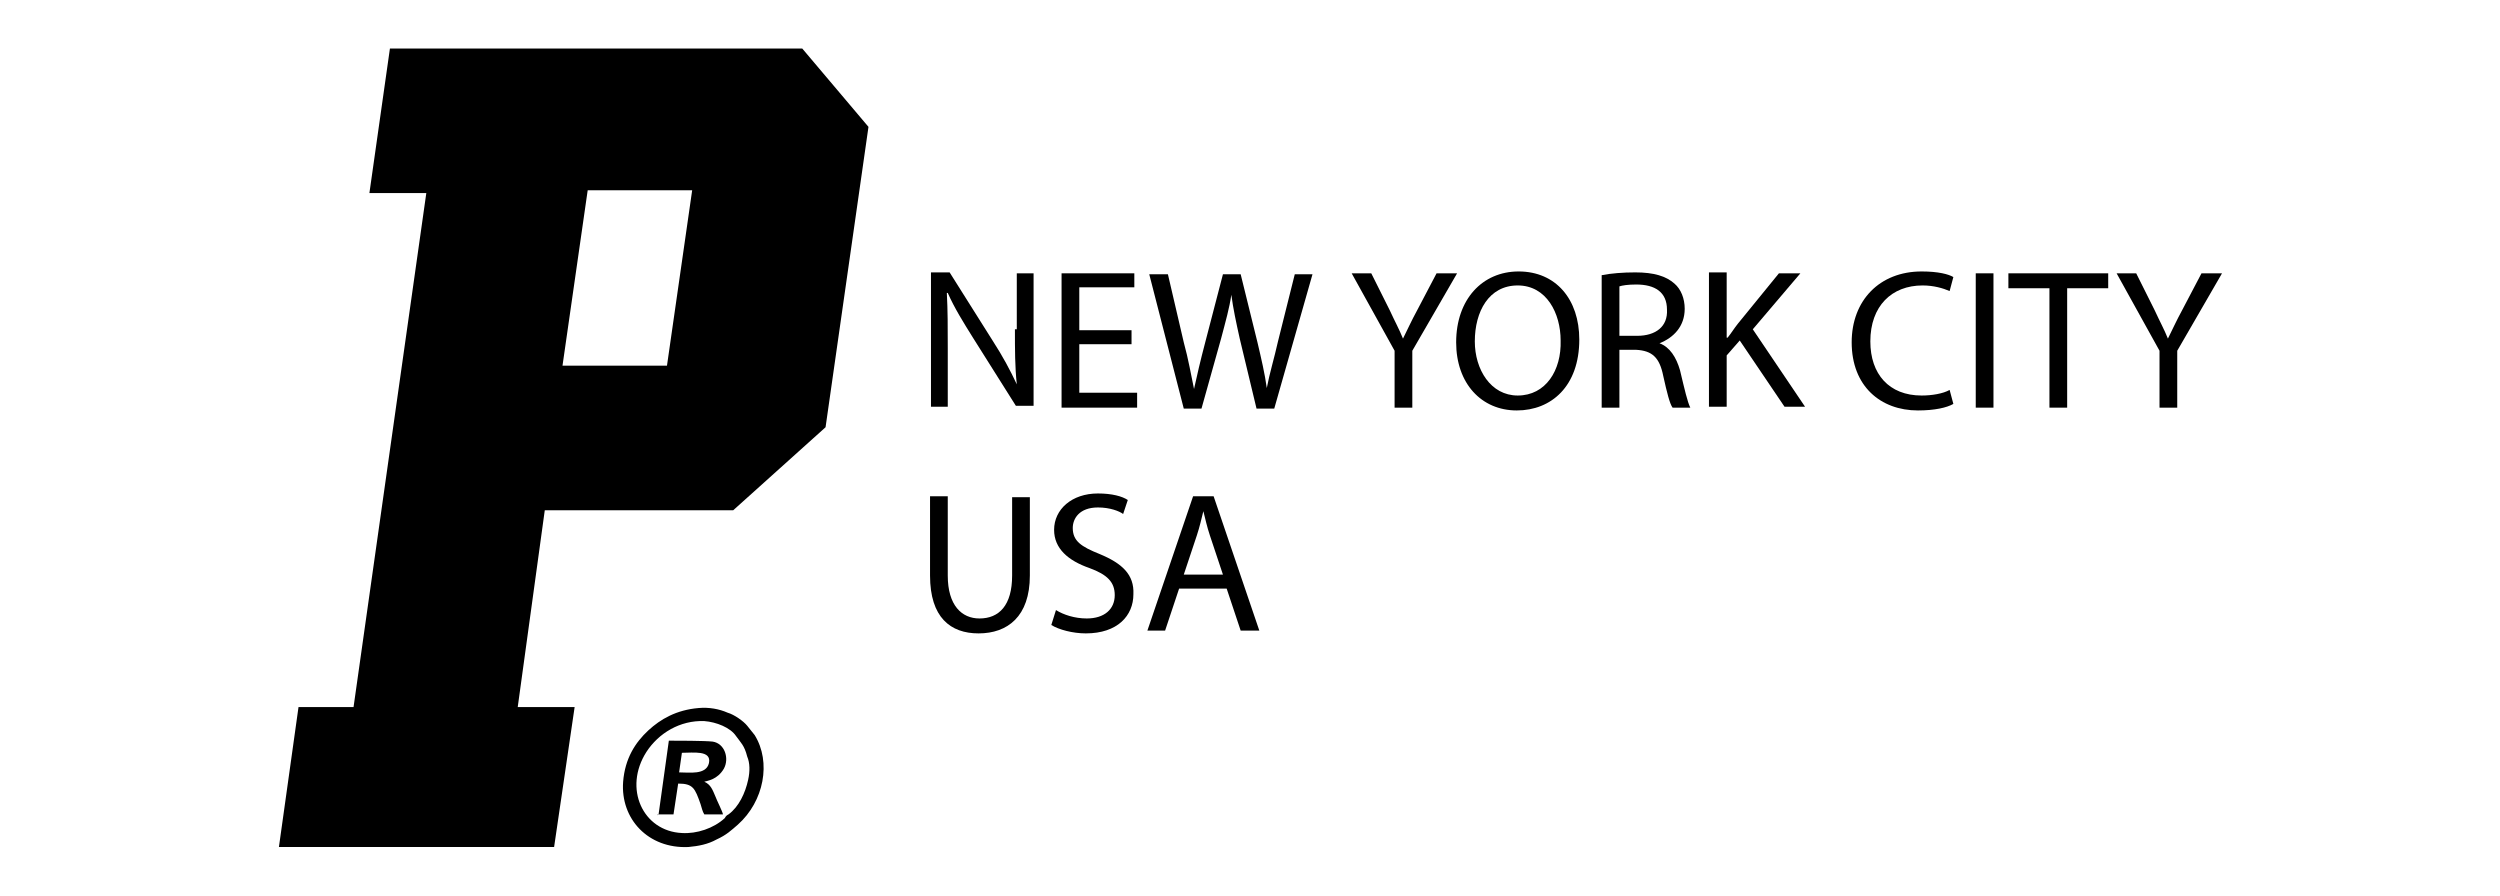 <?xml version="1.0" encoding="utf-8"?>
<!-- Generator: Adobe Illustrator 23.0.0, SVG Export Plug-In . SVG Version: 6.00 Build 0)  -->
<svg version="1.1" id="Layer_1" xmlns:xodm="http://www.corel.com/coreldraw/odm/2003"
	 xmlns="http://www.w3.org/2000/svg" xmlns:xlink="http://www.w3.org/1999/xlink" x="0px" y="0px" viewBox="0 0 268 96"
	 style="enable-background:new 0 0 268 96;" xml:space="preserve">
<g>
	<path d="M41.8,5.2l-2.2,15.5h6.1l-7.8,55.1H32l-2.1,15h29.5l0,0l2.2-15h-6.1l2.9-21.1h20.2l9.9-8.9l4.6-32.2L86,5.2H41.8z
		 M71.5,39.2H60.3l2.7-18.8h11.2L71.5,39.2z"/>
	<path d="M80.1,77.8c-0.4-0.5-1.4-1.2-2.1-1.4c-0.9-0.4-2-0.6-3.1-0.5l0,0c-2.4,0.2-4.1,1.2-5.4,2.4c-1.4,1.3-2.5,3-2.7,5.5
		c-0.3,4,2.7,7.2,7,7c1.1-0.1,2.1-0.3,3-0.8c1.1-0.5,1.6-1,2.3-1.6c2.8-2.5,3.6-6.7,1.8-9.6C80.6,78.4,80.4,78.2,80.1,77.8z
		 M80.2,83.6L80.2,83.6c-0.3,1.4-1,2.9-2.1,3.7c-0.2,0.1-0.3,0.2-0.4,0.4c-1.2,1.1-3,1.7-4.6,1.6c-4.2-0.2-6.3-4.8-3.8-8.7
		c1.3-2,3.6-3.4,6.2-3.3c1.3,0.1,2.8,0.7,3.4,1.6c0.5,0.7,0.9,1,1.2,2.2C80.4,81.8,80.4,82.7,80.2,83.6z"/>
	<path d="M76.4,79.5c-0.8-0.1-4-0.1-4.7-0.1l-1.1,7.9h1.6l0.5-3.3c1.6,0,1.8,0.5,2.4,2.2c0.1,0.3,0.2,0.8,0.4,1.1l2,0
		c0-0.2-0.7-1.6-0.8-1.9c-0.3-0.7-0.5-1.3-1.2-1.6c0.3-0.1,1.4-0.2,2.1-1.4C78.2,81.3,77.7,79.7,76.4,79.5z M76,81.8
		c-0.3,1.3-2.1,1-3.2,1c0,0,0.3-2.1,0.3-2.1C74.3,80.7,76.3,80.4,76,81.8z"/>
	<polygon points="70.5,87.4 70.6,87.3 70.5,87.3 	"/>
	<path d="M108.8,35.3c0,2.2,0,4,0.2,5.9l0,0c-0.7-1.5-1.5-3-2.6-4.7l-4.6-7.3h-2v14.4h1.8v-6.2c0-2.4,0-4.1-0.1-6l0.1,0
		c0.7,1.6,1.7,3.2,2.7,4.8l4.6,7.3h1.9V29.3h-1.8V35.3z"/>
	<polygon points="115.7,36.9 121.3,36.9 121.3,35.4 115.7,35.4 115.7,30.8 121.6,30.8 121.6,29.3 113.8,29.3 113.8,43.7 121.9,43.7 
		121.9,42.1 115.7,42.1 	"/>
	<path d="M137,36.6c-0.4,1.8-0.9,3.4-1.2,5h0c-0.2-1.5-0.6-3.2-1-4.9l-1.8-7.3h-1.9l-1.9,7.3c-0.5,1.9-0.9,3.6-1.2,5h0
		c-0.3-1.4-0.6-3.2-1.1-5l-1.7-7.3h-2l3.7,14.4h1.9l2.1-7.5c0.5-1.9,0.9-3.3,1.1-4.7h0c0.2,1.5,0.5,2.9,0.9,4.7l1.8,7.5h1.9
		l4.1-14.4h-1.9L137,36.6z"/>
	<path d="M151.9,33.3c-0.6,1.1-1,2-1.5,3h0c-0.4-1-0.9-1.9-1.4-3l-2-4h-2.1l4.6,8.3v6.1h1.9v-6.1l4.8-8.3H154L151.9,33.3z"/>
	<path d="M162.8,29.1c-3.9,0-6.7,3-6.7,7.6c0,4.4,2.7,7.3,6.5,7.3c3.7,0,6.7-2.6,6.7-7.6C169.3,32.1,166.8,29.1,162.8,29.1z
		 M162.7,42.4c-2.9,0-4.6-2.8-4.6-5.8c0-3.2,1.5-6,4.6-6c3.1,0,4.6,3,4.6,5.9C167.4,39.7,165.7,42.4,162.7,42.4z"/>
	<path d="M177.9,36.8L177.9,36.8c1.5-0.6,2.7-1.8,2.7-3.7c0-1.1-0.4-2.1-1.1-2.7c-0.9-0.8-2.2-1.2-4.2-1.2c-1.3,0-2.6,0.1-3.6,0.3
		v14.2h1.9v-6.2h1.8c1.7,0.1,2.5,0.8,2.9,2.8c0.4,1.8,0.7,3,1,3.4h1.9c-0.3-0.6-0.6-1.9-1.1-4C179.7,38.3,179,37.2,177.9,36.8z
		 M175.5,36h-1.9v-5.3c0.3-0.1,0.9-0.2,1.8-0.2c2,0,3.3,0.8,3.3,2.7C178.8,35,177.5,36,175.5,36z"/>
	<path d="M193,29.3h-2.3l-4.4,5.4c-0.4,0.5-0.7,1-1.1,1.5h-0.1v-7h-1.9v14.4h1.9v-5.5l1.4-1.6l4.8,7.1h2.2l-5.6-8.3L193,29.3z"/>
	<path d="M206.1,30.6c1.2,0,2.2,0.3,2.9,0.6l0.4-1.5c-0.5-0.3-1.6-0.6-3.4-0.6c-4.5,0-7.5,3.1-7.5,7.6c0,4.7,3.1,7.3,7.1,7.3
		c1.8,0,3.1-0.3,3.8-0.7l-0.4-1.5c-0.7,0.4-1.9,0.6-3,0.6c-3.5,0-5.5-2.3-5.5-5.8C200.5,32.8,202.8,30.6,206.1,30.6z"/>
	<rect x="211.8" y="29.3" width="1.9" height="14.4"/>
	<polygon points="215.3,30.9 219.7,30.9 219.7,43.7 221.6,43.7 221.6,30.9 226,30.9 226,29.3 215.3,29.3 	"/>
	<path d="M236,29.3l-2.1,4c-0.6,1.1-1,2-1.5,3h0c-0.4-1-0.9-1.9-1.4-3l-2-4h-2.1l4.6,8.3v6.1h1.9v-6.1l4.8-8.3H236z"/>
	<path d="M108.5,61.7c0,3.2-1.4,4.6-3.5,4.6c-1.9,0-3.4-1.4-3.4-4.6v-8.5h-1.9v8.5c0,4.5,2.2,6.2,5.2,6.2c3.1,0,5.5-1.8,5.5-6.2
		v-8.4h-1.9V61.7z"/>
	<path d="M117.9,59.4c-2-0.8-2.9-1.4-2.9-2.8c0-1,0.7-2.2,2.7-2.2c1.3,0,2.3,0.4,2.7,0.7l0.5-1.5c-0.6-0.4-1.7-0.7-3.2-0.7
		c-2.8,0-4.7,1.7-4.7,3.9c0,2,1.5,3.3,3.8,4.1c1.9,0.7,2.7,1.5,2.7,2.9c0,1.5-1.1,2.5-3,2.5c-1.3,0-2.5-0.4-3.3-0.9l-0.5,1.6
		c0.8,0.5,2.3,0.9,3.7,0.9c3.4,0,5.1-1.9,5.1-4.2C121.6,61.6,120.3,60.4,117.9,59.4z"/>
	<path d="M127.9,53.2L123,67.6h1.9l1.5-4.5h5.1l1.5,4.5h2l-4.9-14.4H127.9z M126.9,61.6l1.4-4.2c0.3-0.9,0.5-1.8,0.7-2.6h0
		c0.2,0.8,0.4,1.7,0.7,2.6l1.4,4.2H126.9z"/>
</g>
</svg>
